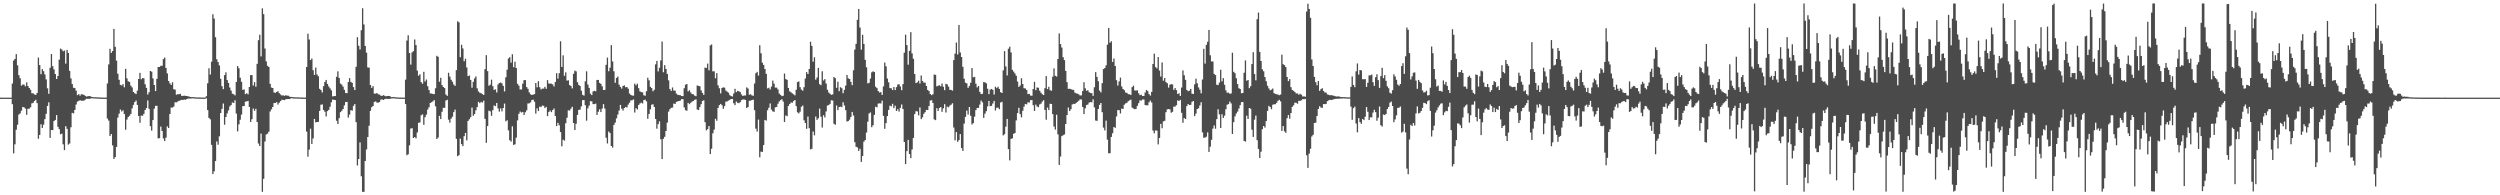 <?xml version="1.0" encoding="UTF-8"?>
<svg xmlns="http://www.w3.org/2000/svg" width="1920" height="150">
  <path d="M0 74.980h1v1.000H0zM1 74.985h1v1.000H1zM2 74.986h1v1.000H2zM3 74.989h1v1.000H3zM4 74.991h1v1.000H4zM5 74.992h1v1.000H5zM6 74.993h1v1.000H6zM7 74.995h1v1.000H7zM8 74.995h1v1.000H8zM9 64.151h1v15.884H9zM10 46.493h1v71.330H10zM11 45.272h1v65.579H11zM12 41.571h1v58.061H12zM13 50.158h1v45.645H13zM14 57.716h1v30.280H14zM15 60.122h1v26.974H15zM16 65.736h1v19.262H16zM17 64.890h1v17.238H17zM18 65.035h1v17.457H18zM19 66.298h1v17.110H19zM20 63.293h1v24.881H20zM21 66.117h1v17.507H21zM22 67.597h1v15.799H22zM23 68.966h1v13.407H23zM24 71.621h1v7.809H24zM25 71.704h1v7.263H25zM26 72.505h1v5.088H26zM27 72.915h1v3.699H27zM28 71.357h1v7.825H28zM29 44.174h1v62.373H29zM30 49.957h1v53.691H30zM31 57.003h1v38.438H31zM32 53.085h1v45.174H32zM33 54.687h1v41.049H33zM34 57.169h1v34.332H34zM35 60.991h1v26.429H35zM36 67.831h1v13.541H36zM37 72.028h1v6.543H37zM38 52.093h1v53.806H38zM39 41.474h1v58.367H39zM40 50.849h1v49.076H40zM41 53.348h1v39.620H41zM42 56.878h1v35.250H42zM43 60.655h1v27.782H43zM44 58.385h1v39.018H44zM45 45.839h1v53.315H45zM46 37.344h1v65.781H46zM47 38.021h1v64.642H47zM48 39.351h1v71.494H48zM49 38.814h1v76.474H49zM50 48.859h1v48.050H50zM51 38.315h1v60.663H51zM52 40.721h1v70.350H52zM53 54.422h1v55.812H53zM54 60.206h1v37.540H54zM55 64.555h1v22.112H55zM56 67.365h1v19.743H56zM57 67.626h1v16.795H57zM58 69.638h1v10.636H58zM59 73.077h1v4.936H59zM60 72.250h1v5.195H60zM61 73.474h1v3.553H61zM62 72.341h1v5.027H62zM63 72.572h1v4.864H63zM64 72.816h1v4.451H64zM65 73.616h1v2.908H65zM66 74.170h1v1.653H66zM67 73.862h1v2.090H67zM68 73.772h1v2.119H68zM69 73.912h1v1.777H69zM70 74.442h1v1.017H70zM71 74.573h1v1.000H71zM72 74.676h1v1.000H72zM73 74.670h1v1.000H73zM74 74.748h1v1.000H74zM75 74.754h1v1.000H75zM76 74.860h1v1.000H76zM77 74.913h1v1.000H77zM78 74.914h1v1.000H78zM79 74.944h1v1.000H79zM80 74.949h1v1.000H80zM81 74.962h1v1.000H81zM82 64.116h1v26.908H82zM83 49.464h1v43.151H83zM84 37.493h1v66.881H84zM85 40.618h1v62.331H85zM86 39.230h1v72.437H86zM87 22.246h1v99.797H87zM88 35.933h1v84.679H88zM89 46.537h1v66.290H89zM90 56.625h1v33.669H90zM91 61.308h1v26.002H91zM92 65.194h1v18.923H92zM93 65.625h1v20.036H93zM94 64.595h1v20.115H94zM95 67.038h1v20.548H95zM96 52.890h1v46.738H96zM97 60.160h1v31.645H97zM98 62.468h1v27.419H98zM99 62.885h1v26.003H99zM100 65.745h1v21.742H100zM101 67.111h1v16.130H101zM102 70.596h1v9.948H102zM103 71.555h1v6.846H103zM104 72.261h1v4.946H104zM105 69.577h1v11.001H105zM106 60.678h1v28.431H106zM107 55.966h1v38.338H107zM108 60.882h1v27.910H108zM109 59.917h1v29.023H109zM110 60.185h1v27.288H110zM111 64.720h1v19.740H111zM112 67.490h1v15.490H112zM113 72.597h1v4.564H113zM114 70.790h1v12.781H114zM115 54.524h1v42.328H115zM116 55.060h1v45.262H116zM117 60.216h1v32.000H117zM118 65.292h1v18.160H118zM119 69.939h1v11.353H119zM120 60.539h1v20.709H120zM121 51.453h1v54.836H121zM122 51.467h1v54.624H122zM123 50.553h1v46.691H123zM124 50.481h1v50.128H124zM125 45.356h1v60.998H125zM126 44.176h1v64.185H126zM127 52.181h1v53.510H127zM128 56.378h1v40.712H128zM129 62.215h1v36.090H129zM130 63.992h1v23.577H130zM131 65.250h1v17.323H131zM132 63.198h1v19.433H132zM133 68.487h1v13.319H133zM134 68.885h1v9.634H134zM135 72.756h1v5.874H135zM136 72.307h1v5.683H136zM137 72.380h1v5.065H137zM138 72.043h1v5.010H138zM139 73.555h1v3.097H139zM140 73.663h1v3.173H140zM141 73.404h1v3.020H141zM142 73.645h1v2.981H142zM143 73.721h1v2.374H143zM144 74.004h1v1.683H144zM145 74.246h1v1.434H145zM146 74.474h1v1.210H146zM147 74.576h1v1.000H147zM148 74.592h1v1.000H148zM149 74.649h1v1.000H149zM150 74.785h1v1.000H150zM151 74.835h1v1.000H151zM152 74.822h1v1.000H152zM153 74.869h1v1.000H153zM154 74.885h1v1.000H154zM155 74.890h1v1.000H155zM156 74.926h1v1.000H156zM157 74.939h1v1.000H157zM158 73.864h1v1.632H158zM159 63.943h1v20.567H159zM160 52.441h1v38.083H160zM161 57.223h1v34.409H161zM162 47.349h1v63.916H162zM163 10.965h1v122.712H163zM164 14.213h1v117.389H164zM165 28.560h1v95.130H165zM166 45.517h1v63.109H166zM167 47.648h1v63.508H167zM168 50.210h1v54.494H168zM169 60.536h1v26.279H169zM170 66.135h1v17.475H170zM171 68.453h1v11.055H171zM172 57.688h1v38.092H172zM173 55.529h1v34.339H173zM174 61.498h1v25.580H174zM175 63.717h1v21.072H175zM176 67.212h1v14.572H176zM177 69.604h1v11.033H177zM178 72.013h1v6.682H178zM179 72.325h1v6.721H179zM180 73.284h1v3.743H180zM181 62.956h1v24.305H181zM182 50.734h1v50.163H182zM183 52.426h1v43.043H183zM184 59.700h1v32.275H184zM185 62.822h1v25.177H185zM186 69.023h1v12.486H186zM187 68.637h1v12.821H187zM188 72.287h1v5.812H188zM189 71.566h1v6.326H189zM190 72.465h1v5.065H190zM191 66.802h1v15.308H191zM192 57.700h1v35.939H192zM193 57.642h1v33.915H193zM194 65.689h1v17.642H194zM195 63.085h1v22.003H195zM196 66.577h1v16.980H196zM197 49.073h1v44.607H197zM198 30.864h1v79.354H198zM199 26.698h1v85.421H199zM200 43.305h1v59.294H200zM201 6.401h1v140.925H201zM202 10.864h1v126.439H202zM203 37.263h1v71.441H203zM204 47.138h1v56.130H204zM205 50.551h1v52.053H205zM206 51.399h1v49.711H206zM207 64.385h1v21.218H207zM208 67.223h1v16.756H208zM209 67.584h1v14.585H209zM210 71.029h1v8.135H210zM211 71.347h1v7.697H211zM212 70.618h1v7.809H212zM213 70.053h1v10.273H213zM214 71.564h1v7.292H214zM215 72.548h1v5.123H215zM216 73.373h1v3.240H216zM217 73.151h1v3.573H217zM218 73.643h1v3.282H218zM219 73.184h1v3.123H219zM220 73.434h1v2.625H220zM221 73.515h1v2.541H221zM222 74.221h1v1.859H222zM223 74.462h1v1.000H223zM224 74.527h1v1.000H224zM225 74.654h1v1.000H225zM226 74.715h1v1.000H226zM227 74.801h1v1.000H227zM228 74.722h1v1.000H228zM229 74.830h1v1.000H229zM230 74.846h1v1.000H230zM231 74.862h1v1.000H231zM232 74.914h1v1.000H232zM233 74.942h1v1.000H233zM234 74.959h1v1.000H234zM235 51.473h1v49.574H235zM236 25.879h1v94.445H236zM237 30.370h1v84.521H237zM238 46.129h1v52.689H238zM239 44.937h1v65.599H239zM240 53.922h1v52.350H240zM241 57.539h1v33.805H241zM242 51.850h1v42.163H242zM243 57.250h1v36.437H243zM244 58.617h1v34.979H244zM245 68.181h1v16.994H245zM246 69.188h1v11.255H246zM247 70.995h1v9.208H247zM248 66.201h1v18.296H248zM249 62.971h1v22.840H249zM250 61.369h1v28.095H250zM251 64.437h1v20.892H251zM252 66.409h1v17.960H252zM253 67.824h1v14.149H253zM254 69.352h1v9.182H254zM255 74.038h1v2.465H255zM256 73.805h1v2.910H256zM257 73.796h1v3.037H257zM258 58.986h1v33.724H258zM259 54.805h1v40.444H259zM260 59.869h1v30.899H260zM261 64.133h1v21.974H261zM262 65.016h1v20.061H262zM263 66.570h1v17.140H263zM264 68.972h1v11.992H264zM265 71.430h1v6.970H265zM266 71.579h1v6.691H266zM267 63.009h1v27.310H267zM268 59.991h1v28.027H268zM269 62.885h1v21.677H269zM270 63.630h1v21.375H270zM271 66.885h1v14.440H271zM272 69.170h1v10.740H272zM273 51.310h1v42.506H273zM274 28.568h1v98.503H274zM275 35.129h1v87.051H275zM276 37.985h1v71.353H276zM277 23.191h1v112.204H277zM278 6.338h1v140.984H278zM279 18.770h1v128.561H279zM280 35.275h1v88.383H280zM281 40.443h1v74.342H281zM282 51.770h1v53.430H282zM283 51.974h1v44.602H283zM284 65.288h1v19.865H284zM285 67.471h1v14.845H285zM286 66.099h1v15.299H286zM287 71.833h1v6.450H287zM288 71.947h1v5.904H288zM289 71.440h1v7.338H289zM290 72.383h1v6.463H290zM291 72.670h1v5.642H291zM292 73.461h1v3.025H292zM293 73.702h1v2.628H293zM294 73.087h1v3.694H294zM295 73.576h1v2.562H295zM296 73.979h1v1.852H296zM297 73.711h1v2.257H297zM298 73.671h1v2.313H298zM299 73.840h1v2.079H299zM300 74.609h1v1.000H300zM301 74.613h1v1.000H301zM302 74.465h1v1.000H302zM303 74.772h1v1.000H303zM304 74.775h1v1.000H304zM305 74.830h1v1.000H305zM306 74.905h1v1.000H306zM307 74.924h1v1.000H307zM308 74.917h1v1.000H308zM309 74.938h1v1.000H309zM310 74.953h1v1.000H310zM311 61.173h1v18.741H311zM312 31.113h1v88.102H312zM313 27.094h1v91.370H313zM314 40.700h1v70.937H314zM315 49.593h1v49.132H315zM316 40.259h1v58.186H316zM317 39.284h1v66.722H317zM318 30.331h1v74.919H318zM319 34.596h1v71.656H319zM320 54.200h1v47.523H320zM321 58.187h1v36.109H321zM322 57.013h1v37.045H322zM323 63.086h1v25.445H323zM324 64.326h1v23.487H324zM325 55.125h1v40.729H325zM326 62.540h1v27.484H326zM327 61.063h1v26.932H327zM328 66.276h1v17.842H328zM329 69.146h1v13.256H329zM330 71.719h1v7.338H330zM331 71.825h1v6.717H331zM332 72.119h1v5.726H332zM333 72.311h1v4.521H333zM334 67.768h1v13.906H334zM335 42.867h1v63.889H335zM336 43.608h1v62.011H336zM337 62.772h1v26.219H337zM338 59.771h1v31.670H338zM339 65.347h1v20.481H339zM340 66.820h1v15.977H340zM341 67.651h1v15.186H341zM342 72.626h1v4.572H342zM343 73.622h1v3.048H343zM344 55.883h1v36.009H344zM345 58.812h1v35.399H345zM346 61.242h1v29.899H346zM347 62.757h1v26.914H347zM348 64.919h1v21.221H348zM349 65.961h1v18.220H349zM350 53.879h1v52.761H350zM351 16.360h1v103.593H351zM352 17.143h1v102.069H352zM353 43.923h1v62.528H353zM354 34.352h1v76.354H354zM355 37.241h1v75.012H355zM356 47.028h1v57.501H356zM357 45.068h1v57.024H357zM358 51.833h1v55.996H358zM359 58.449h1v34.411H359zM360 57.982h1v33.597H360zM361 61.393h1v28.614H361zM362 67.342h1v15.287H362zM363 62.835h1v26.071H363zM364 60.189h1v27.392H364zM365 58.678h1v26.063H365zM366 67.839h1v14.396H366zM367 70.204h1v8.055H367zM368 71.236h1v8.026H368zM369 71.592h1v6.656H369zM370 72.291h1v6.526H370zM371 72.925h1v4.397H371zM372 53.124h1v38.186H372zM373 42.402h1v67.291H373zM374 54.620h1v42.174H374zM375 65.864h1v19.131H375zM376 65.033h1v20.479H376zM377 61.176h1v27.757H377zM378 66.182h1v18.422H378zM379 69.028h1v11.955H379zM380 68.604h1v12.959H380zM381 71.004h1v8.085H381zM382 64.857h1v18.370H382zM383 63.705h1v22.020H383zM384 63.386h1v19.880H384zM385 64.066h1v21.418H385zM386 65.962h1v17.041H386zM387 70.201h1v9.340H387zM388 59.354h1v33.819H388zM389 53.564h1v38.820H389zM390 44.890h1v55.247H390zM391 43.866h1v63.869H391zM392 48.082h1v60.739H392zM393 41.661h1v55.355H393zM394 51.584h1v59.717H394zM395 47.411h1v63.435H395zM396 52.279h1v53.466H396zM397 64.382h1v28.091H397zM398 65.801h1v21.628H398zM399 68.697h1v16.934H399zM400 68.715h1v17.731H400zM401 64.277h1v21.707H401zM402 61.541h1v26.793H402zM403 61.537h1v24.696H403zM404 66.853h1v17.863H404zM405 68.177h1v11.276H405zM406 70.963h1v8.378H406zM407 72.408h1v6.165H407zM408 72.944h1v3.845H408zM409 72.617h1v3.943H409zM410 72.319h1v5.838H410zM411 63.742h1v23.520H411zM412 67.054h1v16.166H412zM413 62.345h1v22.951H413zM414 66.964h1v14.919H414zM415 68.675h1v13.547H415zM416 68.057h1v13.041H416zM417 68.071h1v13.200H417zM418 66.649h1v16.325H418zM419 68.193h1v13.868H419zM420 61.545h1v27.670H420zM421 64.172h1v21.878H421zM422 64.197h1v20.708H422zM423 64.233h1v21.880H423zM424 64.835h1v19.705H424zM425 66.394h1v16.954H425zM426 62.939h1v26.223H426zM427 56.217h1v40.543H427zM428 60.344h1v34.027H428zM429 56.202h1v40.002H429zM430 31.676h1v69.738H430zM431 51.422h1v60.968H431zM432 42.486h1v64.832H432zM433 58.208h1v49.847H433zM434 55.538h1v39.124H434zM435 61.883h1v28.552H435zM436 61.699h1v23.022H436zM437 65.352h1v19.522H437zM438 66.084h1v17.368H438zM439 67.883h1v14.121H439zM440 56.679h1v37.763H440zM441 54.200h1v45.617H441zM442 54.833h1v40.180H442zM443 63.116h1v25.163H443zM444 65.162h1v19.197H444zM445 66.061h1v18.165H445zM446 69.633h1v12.063H446zM447 72.816h1v4.151H447zM448 73.418h1v3.445H448zM449 62.463h1v18.382H449zM450 54.805h1v37.884H450zM451 64.941h1v18.243H451zM452 67.499h1v13.581H452zM453 71.905h1v5.750H453zM454 72.986h1v4.883H454zM455 70.194h1v9.782H455zM456 69.725h1v10.232H456zM457 70.103h1v9.486H457zM458 61.413h1v26.873H458zM459 61.366h1v24.475H459zM460 63.652h1v20.305H460zM461 64.402h1v21.668H461zM462 66.280h1v17.070H462zM463 69.124h1v10.862H463zM464 69.027h1v14.305H464zM465 49.789h1v55.973H465zM466 44.244h1v65.959H466zM467 54.755h1v46.287H467zM468 51.995h1v50.184H468zM469 34.648h1v77.484H469zM470 47.223h1v66.155H470zM471 54.723h1v41.222H471zM472 63.567h1v30.586H472zM473 59.875h1v31.007H473zM474 58.790h1v29.179H474zM475 65.026h1v19.865H475zM476 66.768h1v13.820H476zM477 68.034h1v15.470H477zM478 65.977h1v18.990H478zM479 65.589h1v17.410H479zM480 67.004h1v15.134H480zM481 66.843h1v15.718H481zM482 68.118h1v12.238H482zM483 71.826h1v7.021H483zM484 72.844h1v4.281H484zM485 73.364h1v3.628H485zM486 73.497h1v2.851H486zM487 64.209h1v22.227H487zM488 65.554h1v17.557H488zM489 64.253h1v19.800H489zM490 67.721h1v12.915H490zM491 70.149h1v9.325H491zM492 70.761h1v8.020H492zM493 70.912h1v8.530H493zM494 73.145h1v3.748H494zM495 73.507h1v3.013H495zM496 70.032h1v7.833H496zM497 59.699h1v31.514H497zM498 61.684h1v25.852H498zM499 66.687h1v17.275H499zM500 67.643h1v12.776H500zM501 70.088h1v9.982H501zM502 68.930h1v13.263H502zM503 49.455h1v41.936H503zM504 46.771h1v52.025H504zM505 54.834h1v40.512H505zM506 52.026h1v41.152H506zM507 46.429h1v60.551H507zM508 31.906h1v90.245H508zM509 55.519h1v51.088H509zM510 50.029h1v55.042H510zM511 52.951h1v47.680H511zM512 56.767h1v37.380H512zM513 61.720h1v24.012H513zM514 68.394h1v15.468H514zM515 69.835h1v12.978H515zM516 67.155h1v15.474H516zM517 69.468h1v10.052H517zM518 69.632h1v10.248H518zM519 71.899h1v6.341H519zM520 72.789h1v5.088H520zM521 72.991h1v4.596H521zM522 73.113h1v4.157H522zM523 73.710h1v2.430H523zM524 73.844h1v2.363H524zM525 67.761h1v14.736H525zM526 65.098h1v19.538H526zM527 64.500h1v20.535H527zM528 70.206h1v8.803H528zM529 69.326h1v10.692H529zM530 71.029h1v7.919H530zM531 72.224h1v5.787H531zM532 72.462h1v5.046H532zM533 73.431h1v3.275H533zM534 73.859h1v2.421H534zM535 65.642h1v18.455H535zM536 65.925h1v18.617H536zM537 66.251h1v16.044H537zM538 69.417h1v10.613H538zM539 71.386h1v6.195H539zM540 72.914h1v4.089H540zM541 51.904h1v41.961H541zM542 52.191h1v47.913H542zM543 48.852h1v50.318H543zM544 53.945h1v42.813H544zM545 34.878h1v83.469H545zM546 34.166h1v80.060H546zM547 54.802h1v47.621H547zM548 54.806h1v44.721H548zM549 60.132h1v31.083H549zM550 56.148h1v36.556H550zM551 65.523h1v17.364H551zM552 67.809h1v12.933H552zM553 71.743h1v8.073H553zM554 67.519h1v13.325H554zM555 67.064h1v16.549H555zM556 67.306h1v14.244H556zM557 69.557h1v8.507H557zM558 70.377h1v7.478H558zM559 71.174h1v6.093H559zM560 73.084h1v3.627H560zM561 73.786h1v2.221H561zM562 74.137h1v1.906H562zM563 71.826h1v7.482H563zM564 68.209h1v12.522H564zM565 70.768h1v7.210H565zM566 69.774h1v9.172H566zM567 70.107h1v9.139H567zM568 70.697h1v7.737H568zM569 72.548h1v4.371H569zM570 73.753h1v2.575H570zM571 73.331h1v3.096H571zM572 73.305h1v3.409H572zM573 67.114h1v15.861H573zM574 67.977h1v14.265H574zM575 72.733h1v4.666H575zM576 72.414h1v4.832H576zM577 73.276h1v3.570H577zM578 73.582h1v2.967H578zM579 64.171h1v20.443H579zM580 56.226h1v42.586H580zM581 55.208h1v45.883H581zM582 58.019h1v33.817H582zM583 34.692h1v86.103H583zM584 40.914h1v75.553H584zM585 48.154h1v68.484H585zM586 49.851h1v61.576H586zM587 53.045h1v39.063H587zM588 56.729h1v35.867H588zM589 67.871h1v16.837H589zM590 67.382h1v15.348H590zM591 68.771h1v10.704H591zM592 66.502h1v17.662H592zM593 61.910h1v23.641H593zM594 64.273h1v21.595H594zM595 67.257h1v15.150H595zM596 67.269h1v14.877H596zM597 68.734h1v10.955H597zM598 71.866h1v6.008H598zM599 72.880h1v4.009H599zM600 73.819h1v2.359H600zM601 73.522h1v4.476H601zM602 56.455h1v37.197H602zM603 60.712h1v27.987H603zM604 61.330h1v27.900H604zM605 67.554h1v13.814H605zM606 70.146h1v9.729H606zM607 70.857h1v7.839H607zM608 71.708h1v7.198H608zM609 72.444h1v5.168H609zM610 73.197h1v3.627H610zM611 68.907h1v12.592H611zM612 63.033h1v23.231H612zM613 62.496h1v24.583H613zM614 66.904h1v18.843H614zM615 68.791h1v13.221H615zM616 69.616h1v11.455H616zM617 66.990h1v25.418H617zM618 60.332h1v34.108H618zM619 55.383h1v43.539H619zM620 56.878h1v32.634H620zM621 52.929h1v45.511H621zM622 32.042h1v82.708H622zM623 35.218h1v79.053H623zM624 47.376h1v53.651H624zM625 43.963h1v59.987H625zM626 61.198h1v28.282H626zM627 59.536h1v32.534H627zM628 52.105h1v38.704H628zM629 64.621h1v18.763H629zM630 65.446h1v24.187H630zM631 54.740h1v43.199H631zM632 61.786h1v26.713H632zM633 60.767h1v29.372H633zM634 64.150h1v21.385H634zM635 68.908h1v12.129H635zM636 71.089h1v9.628H636zM637 71.996h1v7.782H637zM638 72.807h1v4.190H638zM639 72.490h1v4.731H639zM640 59.121h1v35.969H640zM641 60.034h1v35.755H641zM642 67.432h1v13.556H642zM643 62.778h1v21.792H643zM644 70.010h1v12.210H644zM645 66.948h1v14.964H645zM646 67.732h1v14.540H646zM647 71.574h1v6.984H647zM648 68.994h1v12.020H648zM649 65.743h1v18.889H649zM650 57.549h1v35.795H650zM651 60.231h1v32.753H651zM652 60.692h1v31.189H652zM653 62.854h1v26.953H653zM654 65.454h1v20.514H654zM655 53.962h1v34.716H655zM656 38.023h1v71.170H656zM657 33.616h1v79.102H657zM658 15.195h1v98.077H658zM659 6.862h1v109.068H659zM660 21.160h1v93.099H660zM661 38.169h1v86.157H661zM662 26.720h1v93.133H662zM663 33.750h1v75.074H663zM664 45.950h1v61.618H664zM665 51.641h1v50.124H665zM666 64.045h1v29.411H666zM667 63.591h1v23.531H667zM668 60.329h1v26.066H668zM669 55.555h1v42.113H669zM670 54.774h1v41.421H670zM671 55.281h1v32.934H671zM672 66.629h1v15.334H672zM673 67.634h1v14.872H673zM674 69.928h1v9.655H674zM675 71.016h1v8.342H675zM676 70.768h1v8.699H676zM677 72.893h1v4.397H677zM678 66.343h1v22.623H678zM679 48.046h1v50.897H679zM680 50.942h1v43.615H680zM681 60.333h1v28.786H681zM682 63.225h1v21.211H682zM683 67.658h1v13.512H683zM684 67.793h1v13.893H684zM685 69.175h1v10.568H685zM686 66.800h1v16.249H686zM687 69.165h1v11.964H687zM688 66.910h1v18.315H688zM689 64.952h1v18.971H689zM690 64.656h1v21.043H690zM691 66.415h1v16.433H691zM692 69.283h1v10.931H692zM693 64.631h1v19.068H693zM694 40.426h1v68.655H694zM695 26.614h1v99.462H695zM696 34.620h1v81.446H696zM697 49.677h1v57.816H697zM698 39.063h1v79.199H698zM699 24.700h1v96.735H699zM700 40.993h1v73.773H700zM701 45.133h1v60.807H701zM702 56.838h1v30.806H702zM703 63.799h1v21.594H703zM704 63.230h1v22.350H704zM705 61.936h1v26.708H705zM706 64.157h1v18.366H706zM707 57.982h1v33.497H707zM708 62.177h1v27.928H708zM709 63.449h1v23.937H709zM710 63.497h1v22.663H710zM711 66.048h1v18.319H711zM712 69.082h1v15.426H712zM713 69.982h1v11.483H713zM714 72.231h1v4.986H714zM715 73.062h1v3.916H715zM716 72.372h1v6.753H716zM717 57.236h1v34.450H717zM718 57.478h1v34.772H718zM719 66.288h1v16.805H719zM720 65.821h1v19.376H720zM721 65.469h1v17.545H721zM722 66.254h1v15.954H722zM723 64.155h1v21.706H723zM724 66.603h1v16.586H724zM725 69.240h1v10.793H725zM726 64.432h1v22.006H726zM727 64.888h1v17.052H727zM728 66.541h1v15.873H728zM729 68.986h1v12.097H729zM730 69.046h1v11.344H730zM731 69.565h1v9.766H731zM732 46.207h1v51.716H732zM733 41.178h1v66.615H733zM734 32.654h1v68.838H734zM735 41.823h1v67.059H735zM736 19.157h1v88.461H736zM737 40.288h1v62.680H737zM738 43.780h1v69.932H738zM739 51.316h1v64.611H739zM740 60.449h1v34.493H740zM741 63.509h1v26.233H741zM742 63.990h1v20.969H742zM743 67.498h1v20.445H743zM744 65.941h1v16.219H744zM745 63.535h1v25.389H745zM746 52.280h1v43.298H746zM747 59.359h1v35.228H747zM748 59.011h1v30.589H748zM749 64.235h1v20.360H749zM750 67.111h1v15.824H750zM751 65.982h1v16.852H751zM752 70.570h1v9.780H752zM753 72.226h1v4.995H753zM754 72.055h1v6.520H754zM755 63.098h1v27.426H755zM756 63.213h1v24.083H756zM757 64.018h1v21.404H757zM758 68.155h1v13.593H758zM759 72.269h1v5.269H759zM760 68.818h1v12.718H760zM761 68.298h1v13.007H761zM762 68.955h1v10.585H762zM763 72.575h1v4.935H763zM764 66.565h1v18.267H764zM765 67.699h1v15.081H765zM766 66.628h1v16.001H766zM767 68.304h1v15.546H767zM768 70.736h1v8.026H768zM769 71.403h1v6.780H769zM770 54.026h1v49.969H770zM771 39.252h1v63.849H771zM772 51.022h1v46.240H772zM773 57.960h1v33.399H773zM774 37.436h1v77.115H774zM775 35.833h1v87.350H775zM776 40.265h1v66.367H776zM777 53.586h1v52.661H777zM778 55.008h1v47.759H778zM779 56.435h1v45.751H779zM780 58.158h1v34.332H780zM781 62.614h1v24.293H781zM782 66.774h1v15.998H782zM783 65.619h1v22.013H783zM784 60.088h1v30.091H784zM785 64.493h1v20.598H785zM786 67.732h1v14.135H786zM787 67.980h1v11.823H787zM788 69.088h1v11.082H788zM789 72.260h1v6.279H789zM790 72.089h1v6.705H790zM791 73.410h1v3.539H791zM792 73.505h1v3.366H792zM793 68.364h1v12.421H793zM794 62.798h1v22.381H794zM795 69.295h1v11.037H795zM796 67.163h1v14.645H796zM797 67.373h1v14.932H797zM798 69.686h1v10.526H798zM799 71.166h1v8.467H799zM800 72.342h1v5.668H800zM801 73.002h1v3.975H801zM802 67.730h1v16.704H802zM803 58.486h1v33.445H803zM804 68.465h1v14.117H804zM805 66.672h1v17.850H805zM806 69.261h1v10.428H806zM807 69.708h1v10.169H807zM808 58.884h1v28.752H808zM809 52.514h1v44.640H809zM810 58.219h1v41.300H810zM811 58.751h1v29.347H811zM812 45.293h1v57.892H812zM813 25.644h1v101.034H813zM814 33.838h1v86.371H814zM815 36.510h1v68.034H815zM816 43.921h1v59.897H816zM817 46.186h1v57.062H817zM818 54.417h1v40.838H818zM819 63.112h1v25.272H819zM820 68.250h1v14.315H820zM821 68.138h1v17.172H821zM822 68.469h1v15.439H822zM823 68.926h1v11.303H823zM824 69.086h1v10.618H824zM825 71.046h1v8.806H825zM826 71.670h1v7.324H826zM827 71.928h1v6.300H827zM828 72.460h1v4.881H828zM829 73.315h1v2.983H829zM830 73.232h1v3.185H830zM831 69.964h1v12.183H831zM832 63.115h1v24.466H832zM833 67.857h1v15.330H833zM834 69.696h1v10.988H834zM835 69.327h1v10.946H835zM836 70.816h1v8.005H836zM837 71.449h1v6.898H837zM838 71.595h1v7.052H838zM839 73.638h1v2.634H839zM840 67.000h1v15.464H840zM841 55.399h1v37.157H841zM842 59.034h1v33.816H842zM843 62.424h1v21.264H843zM844 69.545h1v11.018H844zM845 70.981h1v8.114H845zM846 63.825h1v22.341H846zM847 53.046h1v44.960H847zM848 52.269h1v47.887H848zM849 50.187h1v42.436H849zM850 34.325h1v72.930H850zM851 21.440h1v96.322H851zM852 32.801h1v84.872H852zM853 31.702h1v73.482H853zM854 47.546h1v54.808H854zM855 44.952h1v52.591H855zM856 50.682h1v47.532H856zM857 61.578h1v27.877H857zM858 65.685h1v18.860H858zM859 62.525h1v22.086H859zM860 59.591h1v27.529H860zM861 66.422h1v17.043H861zM862 68.362h1v15.256H862zM863 69.275h1v11.128H863zM864 71.085h1v8.336H864zM865 71.312h1v7.617H865zM866 72.321h1v5.389H866zM867 72.373h1v4.668H867zM868 72.891h1v3.673H868zM869 66.904h1v15.713H869zM870 65.803h1v17.553H870zM871 69.482h1v14.458H871zM872 69.552h1v14.053H872zM873 69.362h1v11.924H873zM874 71.605h1v7.653H874zM875 73.057h1v4.056H875zM876 72.719h1v4.540H876zM877 73.750h1v2.617H877zM878 73.685h1v2.741H878zM879 71.081h1v9.609H879zM880 69.078h1v11.801H880zM881 69.996h1v10.850H881zM882 72.244h1v6.223H882zM883 73.411h1v3.847H883zM884 70.545h1v8.124H884zM885 49.139h1v51.093H885zM886 41.214h1v61.178H886zM887 51.493h1v48.663H887zM888 52.518h1v47.822H888zM889 43.756h1v67.145H889zM890 54.203h1v51.718H890zM891 58.758h1v36.389H891zM892 47.910h1v50.589H892zM893 61.934h1v31.301H893zM894 59.901h1v32.878H894zM895 63.079h1v23.078H895zM896 63.962h1v20.001H896zM897 67.300h1v16.439H897zM898 65.077h1v18.961H898zM899 64.635h1v21.942H899zM900 64.844h1v21.036H900zM901 69.015h1v12.912H901zM902 67.645h1v14.165H902zM903 69.254h1v11.517H903zM904 72.167h1v4.873H904zM905 71.605h1v6.028H905zM906 73.662h1v3.039H906zM907 67.238h1v19.391H907zM908 54.065h1v40.270H908zM909 57.794h1v32.861H909zM910 61.343h1v30.107H910zM911 69.091h1v12.438H911zM912 70.016h1v9.847H912zM913 69.657h1v11.015H913zM914 68.279h1v12.191H914zM915 71.865h1v6.326H915zM916 72.187h1v5.392H916zM917 64.828h1v24.343H917zM918 60.414h1v26.836H918zM919 63.940h1v19.844H919zM920 67.122h1v16.039H920zM921 68.909h1v12.080H921zM922 71.689h1v6.871H922zM923 61.093h1v40.607H923zM924 37.497h1v68.232H924zM925 48.864h1v56.822H925zM926 34.477h1v70.509H926zM927 32.074h1v69.633H927zM928 23.006h1v93.675H928zM929 42.460h1v70.195H929zM930 47.181h1v60.195H930zM931 47.214h1v51.545H931zM932 56.741h1v39.598H932zM933 57.633h1v41.210H933zM934 65.083h1v26.407H934zM935 65.329h1v18.580H935zM936 63.447h1v24.410H936zM937 53.553h1v44.734H937zM938 62.454h1v25.309H938zM939 59.999h1v30.549H939zM940 65.136h1v23.715H940zM941 69.367h1v14.557H941zM942 71.281h1v9.096H942zM943 71.094h1v8.898H943zM944 71.974h1v6.001H944zM945 71.782h1v7.642H945zM946 40.517h1v62.389H946zM947 55.156h1v38.642H947zM948 56.197h1v33.212H948zM949 60.123h1v27.071H949zM950 64.580h1v21.151H950zM951 67.733h1v15.609H951zM952 68.346h1v12.380H952zM953 71.633h1v6.814H953zM954 71.440h1v6.953H954zM955 55.868h1v52.389H955zM956 46.409h1v62.315H956zM957 62.020h1v26.797H957zM958 61.420h1v29.962H958zM959 67.758h1v15.169H959zM960 66.196h1v17.297H960zM961 49.227h1v50.380H961zM962 40.077h1v65.065H962zM963 56.870h1v35.017H963zM964 61.714h1v27.052H964zM965 14.729h1v92.935H965zM966 9.642h1v104.746H966zM967 39.838h1v81.519H967zM968 46.851h1v69.610H968zM969 53.223h1v45.984H969zM970 54.730h1v42.062H970zM971 59.172h1v38.803H971zM972 62.401h1v30.573H972zM973 65.831h1v19.387H973zM974 67.868h1v13.416H974zM975 69.335h1v12.917H975zM976 68.868h1v15.004H976zM977 67.996h1v12.496H977zM978 71.548h1v8.467H978zM979 72.152h1v7.924H979zM980 72.419h1v6.532H980zM981 72.651h1v4.752H981zM982 73.137h1v3.522H982zM983 72.576h1v5.301H983zM984 42.004h1v58.478H984zM985 49.373h1v47.468H985zM986 50.014h1v50.831H986zM987 51.519h1v50.490H987zM988 59.078h1v31.691H988zM989 62.290h1v26.063H989zM990 60.770h1v30.344H990zM991 66.969h1v19.851H991zM992 69.168h1v12.896H992zM993 69.751h1v11.139H993zM994 70.709h1v8.163H994zM995 71.787h1v7.171H995zM996 71.749h1v7.931H996zM997 72.738h1v4.655H997zM998 72.018h1v5.474H998zM999 72.721h1v4.292H999zM1000 74.077h1v2.018H1000zM1001 74.041h1v2.213H1001zM1002 74.286h1v1.648H1002zM1003 8.887h1v110.351H1003zM1004 2.892h1v126.040H1004zM1005 6.864h1v111.104H1005zM1006 13.655h1v100.585H1006zM1007 45.669h1v59.127H1007zM1008 50.688h1v52.837H1008zM1009 59.079h1v35.370H1009zM1010 63.091h1v31.079H1010zM1011 65.498h1v23.613H1011zM1012 62.183h1v21.509H1012zM1013 69.762h1v11.849H1013zM1014 68.474h1v14.110H1014zM1015 67.732h1v15.100H1015zM1016 69.829h1v10.112H1016zM1017 71.005h1v8.954H1017zM1018 71.130h1v8.662H1018zM1019 72.568h1v5.123H1019zM1020 72.815h1v4.221H1020zM1021 73.187h1v3.444H1021zM1022 73.074h1v3.771H1022zM1023 73.296h1v3.235H1023zM1024 73.575h1v2.610H1024zM1025 73.916h1v1.997H1025zM1026 74.130h1v1.760H1026zM1027 73.979h1v1.801H1027zM1028 74.148h1v1.666H1028zM1029 74.453h1v1.172H1029zM1030 74.528h1v1.205H1030zM1031 74.574h1v1.000H1031zM1032 74.607h1v1.000H1032zM1033 74.670h1v1.000H1033zM1034 74.743h1v1.000H1034zM1035 74.791h1v1.000H1035zM1036 74.764h1v1.000H1036zM1037 66.706h1v15.152H1037zM1038 58.650h1v33.361H1038zM1039 65.233h1v17.855H1039zM1040 66.964h1v14.947H1040zM1041 54.782h1v40.098H1041zM1042 48.738h1v52.897H1042zM1043 57.276h1v33.381H1043zM1044 53.742h1v40.067H1044zM1045 54.088h1v40.978H1045zM1046 60.840h1v30.557H1046zM1047 60.871h1v31.388H1047zM1048 60.788h1v28.872H1048zM1049 66.753h1v15.496H1049zM1050 63.519h1v22.355H1050zM1051 57.904h1v34.304H1051zM1052 57.840h1v32.293H1052zM1053 57.219h1v32.919H1053zM1054 63.133h1v23.323H1054zM1055 65.963h1v18.347H1055zM1056 59.279h1v26.818H1056zM1057 57.053h1v35.651H1057zM1058 61.545h1v28.800H1058zM1059 67.462h1v14.365H1059zM1060 58.440h1v37.762H1060zM1061 52.063h1v45.098H1061zM1062 60.043h1v27.930H1062zM1063 57.726h1v30.623H1063zM1064 62.062h1v25.454H1064zM1065 66.328h1v17.459H1065zM1066 67.723h1v14.437H1066zM1067 71.196h1v7.666H1067zM1068 71.897h1v6.121H1068zM1069 69.260h1v12.144H1069zM1070 57.062h1v36.794H1070zM1071 58.726h1v32.976H1071zM1072 61.302h1v27.285H1072zM1073 64.931h1v17.956H1073zM1074 65.827h1v16.870H1074zM1075 64.519h1v17.311H1075zM1076 50.729h1v51.114H1076zM1077 48.560h1v52.517H1077zM1078 56.707h1v38.351H1078zM1079 43.207h1v58.469H1079zM1080 21.167h1v108.318H1080zM1081 22.905h1v110.920H1081zM1082 40.830h1v66.316H1082zM1083 61.036h1v34.834H1083zM1084 58.681h1v38.147H1084zM1085 55.873h1v38.644H1085zM1086 55.602h1v40.800H1086zM1087 61.849h1v25.219H1087zM1088 68.210h1v13.496H1088zM1089 61.391h1v25.732H1089zM1090 62.882h1v23.763H1090zM1091 63.887h1v21.379H1091zM1092 69.415h1v13.437H1092zM1093 71.010h1v7.944H1093zM1094 70.788h1v8.442H1094zM1095 69.701h1v10.271H1095zM1096 73.301h1v4.399H1096zM1097 73.061h1v3.887H1097zM1098 67.362h1v17.786H1098zM1099 35.715h1v69.142H1099zM1100 40.856h1v59.228H1100zM1101 52.977h1v43.547H1101zM1102 60.880h1v25.582H1102zM1103 66.461h1v18.242H1103zM1104 65.732h1v16.823H1104zM1105 69.792h1v11.200H1105zM1106 69.789h1v9.850H1106zM1107 70.474h1v8.833H1107zM1108 61.767h1v26.682H1108zM1109 64.801h1v21.539H1109zM1110 62.853h1v22.293H1110zM1111 65.926h1v19.465H1111zM1112 69.183h1v12.842H1112zM1113 71.498h1v7.323H1113zM1114 46.202h1v53.752H1114zM1115 22.435h1v105.423H1115zM1116 26.749h1v99.303H1116zM1117 41.161h1v71.186H1117zM1118 45.224h1v62.396H1118zM1119 59.163h1v35.630H1119zM1120 55.462h1v39.531H1120zM1121 55.386h1v40.812H1121zM1122 53.815h1v44.613H1122zM1123 56.050h1v34.141H1123zM1124 66.484h1v15.978H1124zM1125 66.532h1v14.614H1125zM1126 68.207h1v12.039H1126zM1127 59.125h1v27.918H1127zM1128 58.092h1v36.060H1128zM1129 59.795h1v28.710H1129zM1130 69.086h1v11.352H1130zM1131 71.276h1v9.042H1131zM1132 72.315h1v5.451H1132zM1133 57.191h1v32.680H1133zM1134 57.586h1v35.585H1134zM1135 66.433h1v16.955H1135zM1136 58.643h1v32.673H1136zM1137 54.213h1v49.551H1137zM1138 54.856h1v39.119H1138zM1139 63.412h1v23.115H1139zM1140 66.593h1v17.409H1140zM1141 66.851h1v16.193H1141zM1142 64.478h1v19.626H1142zM1143 67.035h1v17.366H1143zM1144 70.547h1v9.663H1144zM1145 69.226h1v12.221H1145zM1146 65.221h1v20.825H1146zM1147 62.313h1v20.385H1147zM1148 63.072h1v23.020H1148zM1149 67.010h1v16.630H1149zM1150 66.122h1v18.365H1150zM1151 69.145h1v12.334H1151zM1152 59.999h1v31.769H1152zM1153 50.087h1v48.230H1153zM1154 55.253h1v41.568H1154zM1155 56.281h1v39.935H1155zM1156 46.059h1v58.459H1156zM1157 49.086h1v59.215H1157zM1158 50.600h1v51.200H1158zM1159 65.767h1v20.067H1159zM1160 66.484h1v16.525H1160zM1161 66.956h1v16.525H1161zM1162 66.690h1v16.594H1162zM1163 66.719h1v14.672H1163zM1164 69.403h1v11.264H1164zM1165 63.814h1v22.818H1165zM1166 55.812h1v38.642H1166zM1167 58.142h1v34.156H1167zM1168 62.761h1v22.624H1168zM1169 65.002h1v17.924H1169zM1170 70.154h1v12.387H1170zM1171 69.397h1v11.463H1171zM1172 72.227h1v6.954H1172zM1173 73.322h1v3.438H1173zM1174 64.937h1v20.819H1174zM1175 53.255h1v48.532H1175zM1176 32.372h1v75.099H1176zM1177 52.936h1v45.856H1177zM1178 55.240h1v37.949H1178zM1179 63.734h1v22.841H1179zM1180 69.043h1v11.343H1180zM1181 65.593h1v17.038H1181zM1182 70.618h1v9.226H1182zM1183 69.022h1v11.948H1183zM1184 63.385h1v23.702H1184zM1185 51.913h1v51.182H1185zM1186 54.859h1v39.987H1186zM1187 58.700h1v29.105H1187zM1188 63.550h1v25.119H1188zM1189 67.893h1v13.591H1189zM1190 53.163h1v35.539H1190zM1191 30.770h1v81.586H1191zM1192 37.281h1v72.012H1192zM1193 50.321h1v46.141H1193zM1194 49.676h1v50.448H1194zM1195 45.297h1v58.224H1195zM1196 36.854h1v72.062H1196zM1197 39.091h1v66.033H1197zM1198 45.861h1v58.462H1198zM1199 50.889h1v47.073H1199zM1200 56.996h1v36.030H1200zM1201 66.785h1v16.935H1201zM1202 69.174h1v11.446H1202zM1203 62.800h1v19.492H1203zM1204 61.817h1v27.279H1204zM1205 63.074h1v26.228H1205zM1206 66.604h1v15.159H1206zM1207 67.819h1v13.411H1207zM1208 69.540h1v10.859H1208zM1209 60.639h1v28.747H1209zM1210 58.969h1v33.664H1210zM1211 60.528h1v28.245H1211zM1212 66.022h1v17.048H1212zM1213 55.854h1v41.574H1213zM1214 53.693h1v43.450H1214zM1215 63.050h1v22.470H1215zM1216 65.491h1v20.192H1216zM1217 67.402h1v13.794H1217zM1218 70.604h1v9.802H1218zM1219 67.440h1v14.796H1219zM1220 71.414h1v9.080H1220zM1221 71.924h1v5.563H1221zM1222 67.183h1v14.894H1222zM1223 63.329h1v22.163H1223zM1224 60.357h1v29.134H1224zM1225 61.669h1v26.153H1225zM1226 64.825h1v20.424H1226zM1227 67.018h1v15.615H1227zM1228 56.410h1v37.283H1228zM1229 52.377h1v44.306H1229zM1230 53.410h1v43.553H1230zM1231 55.823h1v40.700H1231zM1232 47.545h1v69.637H1232zM1233 21.728h1v105.212H1233zM1234 31.934h1v89.293H1234zM1235 47.204h1v54.207H1235zM1236 49.496h1v49.798H1236zM1237 56.439h1v33.727H1237zM1238 60.147h1v31.017H1238zM1239 66.786h1v17.944H1239zM1240 69.093h1v12.838H1240zM1241 65.093h1v15.015H1241zM1242 68.157h1v14.649H1242zM1243 69.833h1v9.437H1243zM1244 67.804h1v11.499H1244zM1245 68.699h1v9.665H1245zM1246 70.954h1v6.748H1246zM1247 71.430h1v6.255H1247zM1248 71.369h1v7.061H1248zM1249 73.270h1v2.964H1249zM1250 73.423h1v2.825H1250zM1251 62.494h1v23.458H1251zM1252 68.180h1v17.057H1252zM1253 66.954h1v15.300H1253zM1254 65.944h1v17.457H1254zM1255 66.257h1v16.821H1255zM1256 67.644h1v14.346H1256zM1257 67.651h1v15.002H1257zM1258 70.093h1v9.480H1258zM1259 71.967h1v6.129H1259zM1260 64.838h1v21.740H1260zM1261 62.824h1v26.513H1261zM1262 64.275h1v19.736H1262zM1263 67.534h1v13.836H1263zM1264 68.680h1v13.050H1264zM1265 65.921h1v17.538H1265zM1266 63.406h1v21.240H1266zM1267 55.113h1v41.503H1267zM1268 52.796h1v47.656H1268zM1269 59.199h1v34.524H1269zM1270 44.994h1v57.862H1270zM1271 36.368h1v82.116H1271zM1272 38.433h1v69.641H1272zM1273 51.297h1v55.127H1273zM1274 51.946h1v51.022H1274zM1275 57.185h1v37.550H1275zM1276 59.864h1v27.620H1276zM1277 68.944h1v13.072H1277zM1278 68.743h1v13.389H1278zM1279 71.522h1v7.876H1279zM1280 63.777h1v19.480H1280zM1281 69.005h1v12.182H1281zM1282 69.957h1v9.948H1282zM1283 72.294h1v5.891H1283zM1284 72.756h1v4.990H1284zM1285 73.757h1v2.652H1285zM1286 59.124h1v33.074H1286zM1287 58.356h1v33.684H1287zM1288 65.857h1v17.115H1288zM1289 55.740h1v41.609H1289zM1290 59.192h1v36.380H1290zM1291 57.679h1v34.458H1291zM1292 64.942h1v21.791H1292zM1293 66.855h1v18.081H1293zM1294 68.453h1v12.848H1294zM1295 69.044h1v12.467H1295zM1296 71.308h1v8.706H1296zM1297 72.707h1v4.918H1297zM1298 73.783h1v2.622H1298zM1299 68.101h1v14.339H1299zM1300 67.147h1v15.350H1300zM1301 67.835h1v13.368H1301zM1302 70.587h1v8.761H1302zM1303 71.763h1v6.808H1303zM1304 72.240h1v4.981H1304zM1305 51.285h1v49.167H1305zM1306 52.270h1v42.258H1306zM1307 55.406h1v34.540H1307zM1308 56.305h1v34.186H1308zM1309 47.188h1v61.897H1309zM1310 33.733h1v75.794H1310zM1311 51.067h1v48.358H1311zM1312 57.919h1v31.474H1312zM1313 65.106h1v18.923H1313zM1314 67.531h1v14.695H1314zM1315 65.173h1v18.455H1315zM1316 69.027h1v10.061H1316zM1317 72.685h1v5.644H1317zM1318 67.719h1v13.480H1318zM1319 63.085h1v22.442H1319zM1320 60.703h1v26.751H1320zM1321 68.582h1v13.574H1321zM1322 70.152h1v10.811H1322zM1323 70.851h1v8.546H1323zM1324 71.431h1v7.142H1324zM1325 71.982h1v5.586H1325zM1326 74.096h1v1.760H1326zM1327 68.991h1v13.529H1327zM1328 49.331h1v49.952H1328zM1329 61.898h1v26.999H1329zM1330 65.889h1v19.034H1330zM1331 67.679h1v15.280H1331zM1332 69.050h1v12.183H1332zM1333 43.560h1v63.000H1333zM1334 55.679h1v40.158H1334zM1335 66.981h1v15.957H1335zM1336 70.605h1v8.553H1336zM1337 59.238h1v39.440H1337zM1338 57.551h1v34.594H1338zM1339 63.052h1v22.260H1339zM1340 66.674h1v17.465H1340zM1341 70.037h1v9.785H1341zM1342 71.531h1v7.847H1342zM1343 21.088h1v92.338H1343zM1344 37.135h1v81.578H1344zM1345 51.137h1v44.246H1345zM1346 52.833h1v47.319H1346zM1347 2.689h1v144.235H1347zM1348 30.095h1v86.988H1348zM1349 31.671h1v82.199H1349zM1350 49.255h1v59.443H1350zM1351 51.984h1v44.747H1351zM1352 52.064h1v45.565H1352zM1353 55.763h1v41.115H1353zM1354 58.677h1v33.160H1354zM1355 65.468h1v17.345H1355zM1356 44.389h1v59.504H1356zM1357 21.576h1v81.034H1357zM1358 41.523h1v60.795H1358zM1359 59.278h1v37.995H1359zM1360 58.202h1v35.267H1360zM1361 61.278h1v32.322H1361zM1362 58.371h1v36.820H1362zM1363 54.566h1v38.222H1363zM1364 61.070h1v25.185H1364zM1365 63.282h1v20.941H1365zM1366 45.082h1v63.123H1366zM1367 36.247h1v73.752H1367zM1368 45.167h1v59.829H1368zM1369 53.300h1v51.378H1369zM1370 60.276h1v29.256H1370zM1371 62.199h1v27.626H1371zM1372 28.502h1v113.563H1372zM1373 37.309h1v72.101H1373zM1374 44.192h1v54.889H1374zM1375 46.724h1v64.082H1375zM1376 33.992h1v87.760H1376zM1377 42.267h1v73.451H1377zM1378 46.532h1v65.440H1378zM1379 57.643h1v36.981H1379zM1380 62.576h1v27.021H1380zM1381 50.421h1v49.422H1381zM1382 50.246h1v51.263H1382zM1383 50.023h1v52.191H1383zM1384 55.077h1v43.278H1384zM1385 2.655h1v144.526H1385zM1386 15.940h1v120.411H1386zM1387 37.600h1v88.395H1387zM1388 11.747h1v129.025H1388zM1389 14.881h1v111.491H1389zM1390 41.075h1v63.570H1390zM1391 53.103h1v45.797H1391zM1392 63.652h1v23.472H1392zM1393 63.413h1v23.173H1393zM1394 47.097h1v66.878H1394zM1395 25.438h1v91.410H1395zM1396 33.099h1v83.737H1396zM1397 47.107h1v64.698H1397zM1398 59.339h1v37.651H1398zM1399 62.012h1v30.856H1399zM1400 62.761h1v22.139H1400zM1401 62.552h1v24.263H1401zM1402 64.299h1v19.735H1402zM1403 65.486h1v16.954H1403zM1404 45.917h1v63.600H1404zM1405 26.443h1v107.339H1405zM1406 37.273h1v77.668H1406zM1407 55.504h1v38.584H1407zM1408 60.114h1v28.970H1408zM1409 58.272h1v30.642H1409zM1410 29.397h1v109.111H1410zM1411 28.305h1v76.404H1411zM1412 40.352h1v61.781H1412zM1413 42.523h1v55.022H1413zM1414 47.481h1v60.572H1414zM1415 37.464h1v70.442H1415zM1416 51.572h1v51.005H1416zM1417 53.611h1v40.300H1417zM1418 61.646h1v26.564H1418zM1419 65.771h1v22.589H1419zM1420 34.825h1v74.892H1420zM1421 37.434h1v77.492H1421zM1422 30.750h1v82.052H1422zM1423 2.655h1v143.547H1423zM1424 2.780h1v130.003H1424zM1425 21.058h1v97.722H1425zM1426 42.064h1v74.931H1426zM1427 38.039h1v70.731H1427zM1428 54.041h1v46.055H1428zM1429 61.564h1v31.388H1429zM1430 61.695h1v25.587H1430zM1431 62.344h1v24.651H1431zM1432 55.624h1v37.774H1432zM1433 50.389h1v62.971H1433zM1434 40.129h1v73.310H1434zM1435 52.326h1v59.273H1435zM1436 59.709h1v43.239H1436zM1437 62.938h1v26.786H1437zM1438 63.581h1v25.980H1438zM1439 50.790h1v44.310H1439zM1440 53.301h1v35.874H1440zM1441 63.460h1v23.257H1441zM1442 44.089h1v57.862H1442zM1443 12.713h1v105.059H1443zM1444 23.204h1v97.702H1444zM1445 45.969h1v62.661H1445zM1446 51.355h1v49.771H1446zM1447 55.408h1v36.629H1447zM1448 25.119h1v122.010H1448zM1449 29.573h1v89.869H1449zM1450 43.911h1v69.017H1450zM1451 56.388h1v44.661H1451zM1452 40.156h1v69.314H1452zM1453 32.622h1v81.128H1453zM1454 51.376h1v56.119H1454zM1455 56.779h1v34.736H1455zM1456 57.135h1v36.518H1456zM1457 65.521h1v22.140H1457zM1458 48.165h1v54.991H1458zM1459 26.393h1v100.997H1459zM1460 33.350h1v83.437H1460zM1461 5.859h1v141.406H1461zM1462 7.232h1v126.954H1462zM1463 22.699h1v94.263H1463zM1464 27.964h1v86.798H1464zM1465 45.291h1v59.221H1465zM1466 51.572h1v56.071H1466zM1467 57.729h1v33.842H1467zM1468 57.302h1v38.835H1468zM1469 59.960h1v25.674H1469zM1470 65.011h1v18.060H1470zM1471 21.541h1v97.430H1471zM1472 16.426h1v103.111H1472zM1473 40.489h1v72.325H1473zM1474 49.415h1v48.728H1474zM1475 51.634h1v51.419H1475zM1476 65.215h1v30.662H1476zM1477 63.744h1v26.236H1477zM1478 62.724h1v22.883H1478zM1479 62.386h1v20.902H1479zM1480 42.950h1v61.122H1480zM1481 29.828h1v87.494H1481zM1482 30.409h1v87.586H1482zM1483 41.448h1v69.205H1483zM1484 52.401h1v49.159H1484zM1485 51.274h1v46.348H1485zM1486 35.007h1v102.890H1486zM1487 15.450h1v105.334H1487zM1488 32.218h1v82.377H1488zM1489 31.904h1v72.291H1489zM1490 46.526h1v69.068H1490zM1491 41.347h1v75.971H1491zM1492 41.029h1v64.661H1492zM1493 44.569h1v60.803H1493zM1494 54.269h1v38.466H1494zM1495 63.272h1v23.071H1495zM1496 11.438h1v119.294H1496zM1497 21.424h1v106.541H1497zM1498 34.796h1v78.645H1498zM1499 14.347h1v127.415H1499zM1500 2.693h1v144.440H1500zM1501 2.718h1v143.640H1501zM1502 15.793h1v126.336H1502zM1503 26.449h1v104.106H1503zM1504 30.489h1v88.657H1504zM1505 38.226h1v74.529H1505zM1506 48.827h1v51.533H1506zM1507 58.721h1v32.149H1507zM1508 61.340h1v25.387H1508zM1509 41.680h1v63.777H1509zM1510 28.925h1v86.766H1510zM1511 47.155h1v49.553H1511zM1512 53.229h1v41.948H1512zM1513 55.485h1v39.872H1513zM1514 57.478h1v33.267H1514zM1515 56.143h1v39.914H1515zM1516 54.816h1v40.908H1516zM1517 56.622h1v32.005H1517zM1518 50.717h1v45.492H1518zM1519 31.177h1v78.112H1519zM1520 43.916h1v71.221H1520zM1521 50.880h1v49.872H1521zM1522 53.078h1v40.295H1522zM1523 55.319h1v33.993H1523zM1524 38.983h1v50.896H1524zM1525 30.222h1v98.535H1525zM1526 40.806h1v67.568H1526zM1527 45.170h1v55.646H1527zM1528 39.199h1v78.530H1528zM1529 21.141h1v106.833H1529zM1530 26.295h1v87.603H1530zM1531 42.058h1v67.210H1531zM1532 53.851h1v40.129H1532zM1533 59.736h1v31.808H1533zM1534 48.595h1v50.009H1534zM1535 42.982h1v58.582H1535zM1536 44.954h1v55.098H1536zM1537 44.250h1v52.949H1537zM1538 2.655h1v144.625H1538zM1539 13.839h1v121.524H1539zM1540 31.743h1v84.908H1540zM1541 33.840h1v78.104H1541zM1542 47.128h1v56.539H1542zM1543 49.454h1v49.006H1543zM1544 55.545h1v36.472H1544zM1545 64.669h1v24.062H1545zM1546 64.436h1v19.840H1546zM1547 15.373h1v104.506H1547zM1548 38.991h1v74.670H1548zM1549 39.632h1v66.909H1549zM1550 45.728h1v51.673H1550zM1551 47.631h1v49.301H1551zM1552 56.274h1v37.756H1552zM1553 59.242h1v36.770H1553zM1554 62.004h1v28.508H1554zM1555 64.113h1v22.469H1555zM1556 63.963h1v22.707H1556zM1557 35.614h1v67.123H1557zM1558 36.844h1v74.089H1558zM1559 53.293h1v52.164H1559zM1560 56.025h1v37.146H1560zM1561 63.238h1v23.858H1561zM1562 63.504h1v24.682H1562zM1563 33.677h1v103.685H1563zM1564 39.732h1v73.034H1564zM1565 44.045h1v62.158H1565zM1566 37.214h1v80.915H1566zM1567 20.953h1v100.657H1567zM1568 47.226h1v56.817H1568zM1569 50.964h1v48.275H1569zM1570 53.409h1v46.602H1570zM1571 50.064h1v46.117H1571zM1572 20.421h1v86.737H1572zM1573 39.421h1v73.112H1573zM1574 46.267h1v65.843H1574zM1575 45.984h1v54.282H1575zM1576 3.915h1v142.871H1576zM1577 2.802h1v132.292H1577zM1578 29.361h1v90.962H1578zM1579 34.121h1v76.439H1579zM1580 37.445h1v68.484H1580zM1581 53.916h1v43.885H1581zM1582 54.785h1v37.900H1582zM1583 57.984h1v32.342H1583zM1584 63.350h1v20.656H1584zM1585 46.119h1v70.695H1585zM1586 32.021h1v89.674H1586zM1587 41.355h1v67.202H1587zM1588 48.168h1v52.049H1588zM1589 51.033h1v42.768H1589zM1590 59.272h1v28.792H1590zM1591 56.097h1v41.271H1591zM1592 56.164h1v41.223H1592zM1593 55.991h1v31.334H1593zM1594 60.878h1v29.070H1594zM1595 35.070h1v71.108H1595zM1596 43.966h1v76.829H1596zM1597 54.540h1v59.184H1597zM1598 55.679h1v36.300H1598zM1599 57.999h1v29.910H1599zM1600 61.019h1v25.778H1600zM1601 27.960h1v119.334H1601zM1602 27.395h1v87.988H1602zM1603 42.290h1v64.640H1603zM1604 38.032h1v64.849H1604zM1605 7.433h1v112.055H1605zM1606 13.090h1v103.818H1606zM1607 47.589h1v61.269H1607zM1608 45.004h1v55.047H1608zM1609 56.495h1v37.701H1609zM1610 57.876h1v41.687H1610zM1611 38.546h1v60.027H1611zM1612 29.117h1v71.425H1612zM1613 51.562h1v47.234H1613zM1614 7.285h1v139.856H1614zM1615 2.781h1v142.128H1615zM1616 8.649h1v128.242H1616zM1617 30.996h1v84.358H1617zM1618 46.285h1v63.121H1618zM1619 47.793h1v47.726H1619zM1620 57.408h1v36.945H1620zM1621 59.258h1v29.258H1621zM1622 64.303h1v24.214H1622zM1623 48.767h1v54.319H1623zM1624 34.347h1v71.933H1624zM1625 35.919h1v75.645H1625zM1626 43.685h1v54.774H1626zM1627 45.323h1v52.503H1627zM1628 52.187h1v38.390H1628zM1629 61.442h1v30.744H1629zM1630 62.243h1v31.948H1630zM1631 61.539h1v25.030H1631zM1632 62.821h1v23.000H1632zM1633 49.048h1v48.500H1633zM1634 42.672h1v59.681H1634zM1635 49.548h1v54.932H1635zM1636 50.494h1v41.716H1636zM1637 57.322h1v31.052H1637zM1638 59.783h1v30.089H1638zM1639 38.385h1v104.766H1639zM1640 28.259h1v86.336H1640zM1641 43.129h1v56.468H1641zM1642 54.122h1v45.742H1642zM1643 35.077h1v79.761H1643zM1644 42.951h1v63.518H1644zM1645 50.678h1v45.408H1645zM1646 50.070h1v50.019H1646zM1647 61.233h1v25.054H1647zM1648 63.419h1v39.057H1648zM1649 16.679h1v101.917H1649zM1650 35.601h1v72.814H1650zM1651 36.430h1v68.535H1651zM1652 9.691h1v137.165H1652zM1653 2.669h1v144.353H1653zM1654 2.669h1v144.451H1654zM1655 29.537h1v101.782H1655zM1656 34.442h1v98.716H1656zM1657 49.250h1v58.776H1657zM1658 50.596h1v58.051H1658zM1659 54.584h1v41.790H1659zM1660 62.934h1v25.984H1660zM1661 62.921h1v21.903H1661zM1662 52.265h1v54.976H1662zM1663 48.367h1v47.137H1663zM1664 51.856h1v41.923H1664zM1665 53.714h1v42.074H1665zM1666 57.557h1v35.240H1666zM1667 62.970h1v23.880H1667zM1668 58.590h1v37.628H1668zM1669 67.445h1v15.257H1669zM1670 68.870h1v12.338H1670zM1671 51.477h1v54.538H1671zM1672 44.933h1v66.314H1672zM1673 38.127h1v78.930H1673zM1674 51.195h1v60.479H1674zM1675 50.056h1v58.653H1675zM1676 50.373h1v53.539H1676zM1677 28.943h1v113.950H1677zM1678 20.657h1v93.221H1678zM1679 39.956h1v65.685H1679zM1680 45.523h1v52.392H1680zM1681 48.445h1v53.800H1681zM1682 44.998h1v65.843H1682zM1683 53.075h1v40.034H1683zM1684 61.635h1v28.633H1684zM1685 63.419h1v23.144H1685zM1686 63.732h1v22.533H1686zM1687 49.616h1v52.235H1687zM1688 47.706h1v66.718H1688zM1689 42.084h1v55.489H1689zM1690 17.503h1v86.975H1690zM1691 2.685h1v144.093H1691zM1692 2.666h1v140.452H1692zM1693 20.934h1v117.895H1693zM1694 32.490h1v100.831H1694zM1695 35.624h1v77.886H1695zM1696 37.171h1v76.898H1696zM1697 37.397h1v68.312H1697zM1698 60.945h1v34.115H1698zM1699 54.426h1v40.597H1699zM1700 58.400h1v45.219H1700zM1701 59.894h1v34.945H1701zM1702 60.922h1v29.236H1702zM1703 62.864h1v22.862H1703zM1704 67.463h1v14.491H1704zM1705 69.850h1v12.595H1705zM1706 69.340h1v10.931H1706zM1707 71.001h1v7.938H1707zM1708 72.113h1v5.580H1708zM1709 55.090h1v37.388H1709zM1710 3.164h1v115.914H1710zM1711 3.042h1v119.693H1711zM1712 18.368h1v94.127H1712zM1713 31.520h1v80.190H1713zM1714 51.406h1v46.631H1714zM1715 52.435h1v46.625H1715zM1716 23.205h1v118.283H1716zM1717 38.121h1v68.796H1717zM1718 43.851h1v57.204H1718zM1719 50.561h1v56.292H1719zM1720 51.871h1v45.664H1720zM1721 59.976h1v31.290H1721zM1722 65.543h1v20.276H1722zM1723 68.091h1v13.661H1723zM1724 67.860h1v12.446H1724zM1725 65.182h1v18.182H1725zM1726 65.402h1v21.905H1726zM1727 65.995h1v16.140H1727zM1728 59.923h1v33.727H1728zM1729 8.344h1v131.297H1729zM1730 21.698h1v125.297H1730zM1731 14.265h1v107.851H1731zM1732 9.595h1v131.878H1732zM1733 32.663h1v82.712H1733zM1734 47.330h1v53.491H1734zM1735 48.536h1v59.666H1735zM1736 56.549h1v37.777H1736zM1737 56.363h1v39.570H1737zM1738 59.869h1v29.595H1738zM1739 60.870h1v25.911H1739zM1740 60.386h1v28.090H1740zM1741 63.491h1v22.065H1741zM1742 66.989h1v16.825H1742zM1743 67.205h1v16.622H1743zM1744 53.089h1v61.765H1744zM1745 39.280h1v83.588H1745zM1746 46.792h1v60.838H1746zM1747 42.386h1v57.216H1747zM1748 46.224h1v59.196H1748zM1749 40.691h1v73.352H1749zM1750 33.267h1v70.055H1750zM1751 46.845h1v47.470H1751zM1752 51.875h1v43.224H1752zM1753 55.973h1v41.021H1753zM1754 60.544h1v32.777H1754zM1755 62.584h1v36.691H1755zM1756 62.084h1v25.812H1756zM1757 57.013h1v33.037H1757zM1758 35.877h1v64.990H1758zM1759 41.087h1v69.710H1759zM1760 44.507h1v61.515H1760zM1761 51.325h1v49.240H1761zM1762 52.437h1v39.564H1762zM1763 55.793h1v35.191H1763zM1764 63.333h1v22.155H1764zM1765 64.855h1v20.770H1765zM1766 67.248h1v14.622H1766zM1767 31.201h1v72.381H1767zM1768 26.267h1v74.747H1768zM1769 38.355h1v57.017H1769zM1770 53.001h1v43.979H1770zM1771 52.909h1v48.881H1771zM1772 57.131h1v40.586H1772zM1773 64.512h1v30.300H1773zM1774 62.597h1v20.400H1774zM1775 66.012h1v17.617H1775zM1776 66.111h1v15.938H1776zM1777 25.123h1v82.134H1777zM1778 23.639h1v104.679H1778zM1779 35.484h1v89.216H1779zM1780 43.907h1v62.322H1780zM1781 49.543h1v44.202H1781zM1782 55.949h1v35.276H1782zM1783 60.771h1v30.792H1783zM1784 64.645h1v24.104H1784zM1785 66.868h1v17.457H1785zM1786 43.959h1v59.138H1786zM1787 16.091h1v92.514H1787zM1788 28.240h1v80.452H1788zM1789 48.170h1v68.785H1789zM1790 51.051h1v48.276H1790zM1791 62.071h1v34.935H1791zM1792 61.628h1v30.472H1792zM1793 61.467h1v25.784H1793zM1794 64.105h1v18.752H1794zM1795 65.811h1v17.089H1795zM1796 70.226h1v10.226H1796zM1797 70.771h1v8.323H1797zM1798 70.998h1v7.680H1798zM1799 72.431h1v5.295H1799zM1800 72.147h1v5.310H1800zM1801 67.676h1v13.026H1801zM1802 50.235h1v42.969H1802zM1803 34.842h1v76.915H1803zM1804 38.323h1v64.139H1804zM1805 29.903h1v91.170H1805zM1806 33.047h1v87.680H1806zM1807 24.584h1v98.841H1807zM1808 29.116h1v97.936H1808zM1809 44.455h1v58.908H1809zM1810 53.676h1v42.445H1810zM1811 52.710h1v38.458H1811zM1812 56.876h1v33.933H1812zM1813 59.558h1v29.308H1813zM1814 61.983h1v23.576H1814zM1815 64.688h1v19.053H1815zM1816 68.549h1v13.097H1816zM1817 68.625h1v13.664H1817zM1818 69.597h1v9.898H1818zM1819 71.354h1v8.157H1819zM1820 71.946h1v6.022H1820zM1821 71.509h1v7.237H1821zM1822 62.239h1v26.715H1822zM1823 31.910h1v101.973H1823zM1824 2.843h1v140.383H1824zM1825 21.766h1v107.342H1825zM1826 19.502h1v98.526H1826zM1827 38.236h1v77.486H1827zM1828 31.346h1v89.626H1828zM1829 33.526h1v76.995H1829zM1830 42.180h1v64.000H1830zM1831 52.957h1v50.497H1831zM1832 56.287h1v40.964H1832zM1833 61.169h1v33.818H1833zM1834 64.578h1v20.236H1834zM1835 67.008h1v14.924H1835zM1836 67.898h1v15.540H1836zM1837 69.423h1v11.635H1837zM1838 72.620h1v5.514H1838zM1839 73.400h1v3.391H1839zM1840 73.414h1v3.965H1840zM1841 72.001h1v6.024H1841zM1842 71.911h1v5.765H1842zM1843 72.064h1v5.530H1843zM1844 73.418h1v2.835H1844zM1845 74.345h1v1.377H1845zM1846 74.092h1v1.514H1846zM1847 74.270h1v1.424H1847zM1848 74.301h1v1.315H1848zM1849 74.377h1v1.243H1849zM1850 74.687h1v1.000H1850zM1851 74.752h1v1.000H1851zM1852 74.801h1v1.000H1852zM1853 74.844h1v1.000H1853zM1854 74.846h1v1.000H1854zM1855 74.888h1v1.000H1855zM1856 74.924h1v1.000H1856zM1857 74.940h1v1.000H1857zM1858 74.926h1v1.000H1858zM1859 74.939h1v1.000H1859zM1860 74.958h1v1.000H1860zM1861 74.965h1v1.000H1861zM1862 74.960h1v1.000H1862zM1863 74.970h1v1.000H1863zM1864 74.966h1v1.000H1864zM1865 74.973h1v1.000H1865zM1866 74.969h1v1.000H1866zM1867 74.973h1v1.000H1867zM1868 74.981h1v1.000H1868zM1869 74.973h1v1.000H1869zM1870 74.978h1v1.000H1870zM1871 74.979h1v1.000H1871zM1872 74.983h1v1.000H1872zM1873 74.982h1v1.000H1873zM1874 74.984h1v1.000H1874zM1875 74.986h1v1.000H1875zM1876 74.941h1v1.000H1876zM1877 74.975h1v1.000H1877zM1878 74.983h1v1.000H1878zM1879 74.990h1v1.000H1879zM1880 74.991h1v1.000H1880zM1881 74.991h1v1.000H1881zM1882 74.989h1v1.000H1882zM1883 74.988h1v1.000H1883zM1884 74.992h1v1.000H1884zM1885 74.991h1v1.000H1885zM1886 74.993h1v1.000H1886zM1887 74.993h1v1.000H1887zM1888 74.997h1v1.000H1888zM1889 74.997h1v1.000H1889zM1890 74.998h1v1.000H1890zM1891 74.997h1v1.000H1891zM1892 74.998h1v1.000H1892zM1893 74.997h1v1.000H1893zM1894 74.997h1v1.000H1894zM1895 74.997h1v1.000H1895zM1896 74.997h1v1.000H1896zM1897 74.998h1v1.000H1897zM1898 74.998h1v1.000H1898zM1899 74.998h1v1.000H1899zM1900 74.997h1v1.000H1900zM1901 74.998h1v1.000H1901zM1902 74.997h1v1.000H1902zM1903 74.998h1v1.000H1903zM1904 74.998h1v1.000H1904zM1905 74.997h1v1.000H1905zM1906 74.998h1v1.000H1906zM1907 74.997h1v1.000H1907zM1908 74.997h1v1.000H1908zM1909 74.997h1v1.000H1909zM1910 74.998h1v1.000H1910zM1911 74.997h1v1.000H1911zM1912 74.998h1v1.000H1912zM1913 74.998h1v1.000H1913zM1914 74.998h1v1.000H1914zM1915 74.998h1v1.000H1915zM1916 74.997h1v1.000H1916zM1917 74.998h1v1.000H1917zM1918 74.998h1v1.000H1918zM1919 74.998h1v1.000H1919z" fill="#4a4a4a"></path>
</svg>
